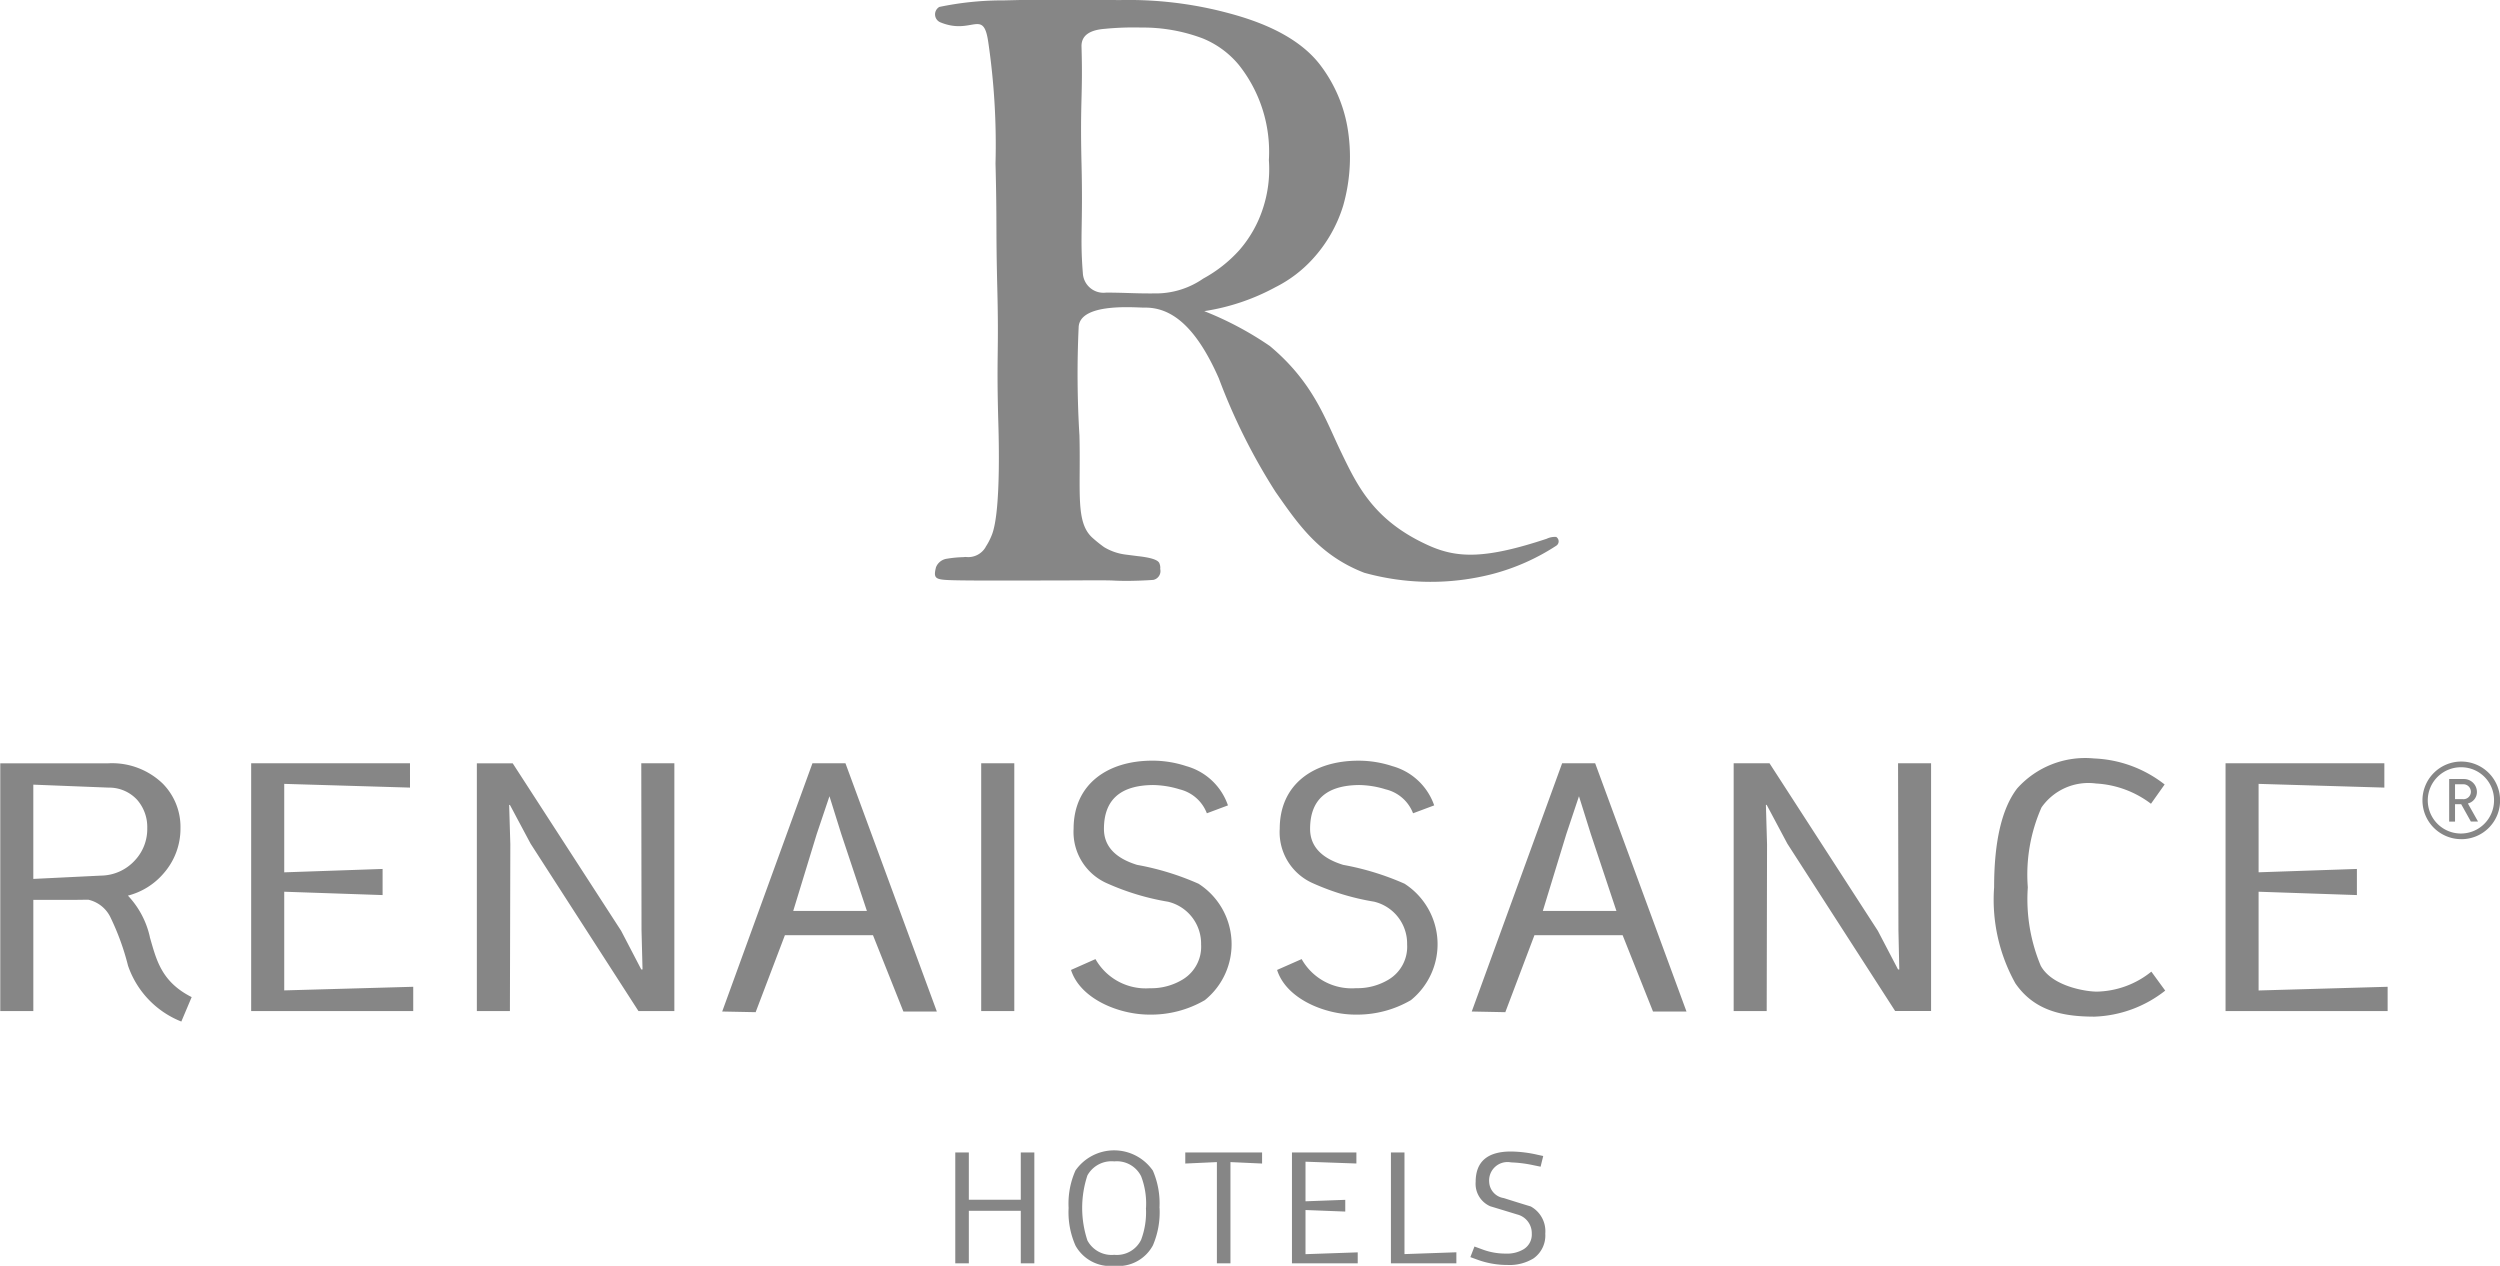 <svg xmlns="http://www.w3.org/2000/svg" width="138.313" height="70.031" viewBox="0 0 138.313 70.031">
  <defs>
    <style>
      .cls-1 {
        fill: #868686;
        fill-rule: evenodd;
      }
    </style>
  </defs>
  <path id="renaissance.svg" class="cls-1" d="M296.628,91.167H294.8L289.8,104.9l1.857,0.037,1.611-4.259h4.879l1.681,4.222h1.852Zm-2.016,8.169h-0.88l1.3-4.253,0.7-2.093,0.655,2.091,1.417,4.256h-3.2Zm-50.745,1.058,0.056,2.181h-0.069l-1.114-2.139-6-9.268h-1.983v13.708h1.829l0.023-9.227-0.065-2.179h0.042l1.145,2.145,5.967,9.26h1.986V91.167h-1.83Zm-27.2.387a4.87,4.87,0,0,0-1.215-2.293,3.848,3.848,0,0,0,1.989-1.247,3.74,3.74,0,0,0,.919-2.49,3.409,3.409,0,0,0-.982-2.46,4.039,4.039,0,0,0-3.009-1.123H208.39v13.708h1.829V98.724h2.238l0.8-.01a1.8,1.8,0,0,1,1.249,1.017,13.784,13.784,0,0,1,.951,2.631,5.1,5.1,0,0,0,2.95,3.093l0.572-1.352C217.286,103.249,217.024,102.02,216.663,100.78Zm-2.7-3.4-3.749.183V92.349l4.176,0.164a2.1,2.1,0,0,1,1.572.68,2.287,2.287,0,0,1,.556,1.557,2.534,2.534,0,0,1-.673,1.776A2.577,2.577,0,0,1,213.968,97.381Zm39.356-6.214L248.331,104.9l1.85,0.037,1.619-4.259h4.873l1.682,4.222h1.851L255.15,91.167h-1.826Zm-0.189,8.169h-0.874l1.3-4.253,0.705-2.093,0.654,2.091,1.418,4.256h-3.2ZM224.1,98.273l5.442,0.185V97.013L224.1,97.2V92.306l6.958,0.206V91.167h-8.787v13.708h8.966v-1.343l-7.137.2V98.273Zm109.232,5.463V98.273l5.439,0.185V97.013l-5.439.185V92.306l6.958,0.206V91.167h-8.786v13.708h8.967v-1.343Zm-19.926-3.343,0.047,2.181h-0.068l-1.118-2.139-5.993-9.268h-1.984v13.708h1.828l0.019-9.227-0.063-2.179h0.044l1.142,2.145,5.965,9.26h1.987V91.167h-1.827Zm-27.328-2.565a14.986,14.986,0,0,0-3.391-1.041c-1.222-.376-1.831-1.046-1.831-1.99,0-1.612.914-2.416,2.726-2.427a5.153,5.153,0,0,1,1.459.24,2.158,2.158,0,0,1,1.512,1.323l1.169-.437a3.411,3.411,0,0,0-2.321-2.173,5.932,5.932,0,0,0-1.875-.3c-2.445,0-4.35,1.279-4.35,3.77a3.083,3.083,0,0,0,1.829,3.008,13.705,13.705,0,0,0,3.394,1.023,2.383,2.383,0,0,1,1.825,2.364,2.117,2.117,0,0,1-1,1.931,3.333,3.333,0,0,1-1.823.49A3.174,3.174,0,0,1,280.389,102l-1.359.6c0.508,1.606,2.65,2.471,4.33,2.471a5.9,5.9,0,0,0,3.074-.8A3.981,3.981,0,0,0,286.079,97.828Zm-11.4,0a14.962,14.962,0,0,0-3.394-1.041c-1.221-.376-1.833-1.046-1.833-1.99,0-1.612.913-2.416,2.727-2.427a5.22,5.22,0,0,1,1.467.24,2.157,2.157,0,0,1,1.5,1.323l1.167-.437A3.4,3.4,0,0,0,274,91.322a5.924,5.924,0,0,0-1.879-.3c-2.44,0-4.349,1.279-4.349,3.77a3.1,3.1,0,0,0,1.833,3.008A13.781,13.781,0,0,0,273,98.827a2.385,2.385,0,0,1,1.826,2.364,2.117,2.117,0,0,1-1.007,1.931,3.349,3.349,0,0,1-1.827.49A3.193,3.193,0,0,1,268.982,102l-1.353.6c0.513,1.606,2.652,2.471,4.332,2.471a5.9,5.9,0,0,0,3.072-.8A3.975,3.975,0,0,0,274.68,97.828Zm-12.02,7.047h1.833V91.167H262.66v13.708Zm61.7-1.076c-0.531,0-2.44-.269-3.078-1.43a9.537,9.537,0,0,1-.716-4.339,9.178,9.178,0,0,1,.759-4.422,3.165,3.165,0,0,1,3.009-1.323,5.527,5.527,0,0,1,3.046,1.121l0.756-1.067a6.759,6.759,0,0,0-3.915-1.44,5.047,5.047,0,0,0-4.246,1.661Q318.7,94.226,318.7,98.03a9.5,9.5,0,0,0,1.178,5.315c1.038,1.5,2.581,1.839,4.372,1.839a6.683,6.683,0,0,0,3.916-1.44l-0.767-1.05A4.948,4.948,0,0,1,324.361,103.8Zm20.2-8.434a2.147,2.147,0,1,1,2.134-2.148A2.138,2.138,0,0,1,344.566,95.366Zm0-3.978a1.833,1.833,0,1,0,1.8,1.83A1.813,1.813,0,0,0,344.566,91.387Zm0.52,3.006-0.536-.961H344.2v0.961h-0.324V92.038h0.8a0.717,0.717,0,0,1,.735.706,0.651,0.651,0,0,1-.5.646l0.562,1h-0.378Zm-0.452-2.066H344.2v0.825h0.437a0.409,0.409,0,0,0,.44-0.409A0.416,0.416,0,0,0,344.634,92.328ZM272.422,65.17c-1.192.016-1.645-.038-2.838-0.045a1.143,1.143,0,0,1-1.3-1.076c-0.164-2.037.011-2.556-.074-6.067s0.08-3.71,0-6.463c-0.021-.694.583-0.93,1.269-0.984a16.293,16.293,0,0,1,2.034-.073,9.367,9.367,0,0,1,3.4.6,5.078,5.078,0,0,1,2,1.466,7.73,7.73,0,0,1,1.663,5.268,6.939,6.939,0,0,1-.328,2.669,6.6,6.6,0,0,1-1.314,2.321,7.537,7.537,0,0,1-1.988,1.564,4.6,4.6,0,0,1-2.527.821m22.064,13.474a1.049,1.049,0,0,0-.537.1c-3.413,1.13-4.955,1.085-6.551.362-3.024-1.37-3.927-3.3-4.825-5.159-0.86-1.778-1.516-3.841-3.94-5.866A18.294,18.294,0,0,0,275,66.152a12.02,12.02,0,0,0,3.931-1.321A7.069,7.069,0,0,0,281,63.266a7.719,7.719,0,0,0,1.687-2.95,9.805,9.805,0,0,0,.23-4.37,7.936,7.936,0,0,0-1.545-3.47c-1.484-1.885-4.194-2.61-5.584-2.953a21.367,21.367,0,0,0-5.51-.58c-2.312-.041-2.7-0.073-6.336.016a17.214,17.214,0,0,0-3.6.363,0.477,0.477,0,0,0,.042.844c1.768,0.743,2.394-.8,2.668,1.108a39.13,39.13,0,0,1,.4,6.7c0.086,3.486.014,3.489,0.1,6.973s-0.042,3.489.044,6.975c0.016,0.615.2,5.293-.356,6.632a3.586,3.586,0,0,1-.335.645,0.009,0.009,0,0,0,0,.007,1.112,1.112,0,0,1-1.1.546c-0.029,0-.1.006-0.108,0.01l0,0a6.444,6.444,0,0,0-.926.086,0.76,0.76,0,0,0-.612.474c-0.146.584-.048,0.67,0.645,0.706s2.627,0.032,5.684.025c1.935,0,2.517-.021,3.409,0,0.26,0.017.579,0.022,0.82,0.022,0.317,0,.952-0.016,1.469-0.055a0.5,0.5,0,0,0,.378-0.607,0.576,0.576,0,0,0-.035-0.281c-0.038-.15-0.24-0.319-1.207-0.426l-0.688-.088a3.009,3.009,0,0,1-1.177-.411,7.443,7.443,0,0,1-.656-0.529c-0.933-.857-0.628-2.53-0.705-5.639a55.852,55.852,0,0,1-.044-6c0.06-1.383,3.192-1.074,3.636-1.082,1.511-.027,2.862,1.062,4.117,3.908a33.377,33.377,0,0,0,3.141,6.288c1.219,1.739,2.391,3.5,4.906,4.473a13.7,13.7,0,0,0,7.1.068,12.026,12.026,0,0,0,3.526-1.566,0.286,0.286,0,0,0,.007-0.474m-0.617,38.532a1.549,1.549,0,0,1-.651,1.373,2.54,2.54,0,0,1-1.448.363,4.8,4.8,0,0,1-1.646-.288l-0.4-.146,0.227-.586,0.505,0.185a3.609,3.609,0,0,0,1.222.206,1.78,1.78,0,0,0,1-.245,0.953,0.953,0,0,0,.444-0.864,1.065,1.065,0,0,0-.806-1.055q-0.743-.228-1.494-0.455a1.354,1.354,0,0,1-.805-1.346q0-1.683,1.955-1.683a6.942,6.942,0,0,1,1.457.178l0.326,0.071-0.145.591-0.4-.082a6.976,6.976,0,0,0-1.232-.155,1.018,1.018,0,0,0-1.213,1.082,0.944,0.944,0,0,0,.805.891q0.743,0.237,1.494.464A1.563,1.563,0,0,1,293.869,117.176ZM265.6,118.833h-0.75v-2.907h-2.874v2.907h-0.75V112.7h0.75v2.615h2.874V112.7h0.75v6.131Zm6.928-3.069a4.653,4.653,0,0,1-.37,2.078,2.18,2.18,0,0,1-2.137,1.13,2.2,2.2,0,0,1-2.144-1.121,4.566,4.566,0,0,1-.381-2.087,4.487,4.487,0,0,1,.381-2.07,2.609,2.609,0,0,1,4.281.01A4.564,4.564,0,0,1,272.523,115.764Zm-0.749,0a4.212,4.212,0,0,0-.272-1.751,1.5,1.5,0,0,0-1.486-.821,1.523,1.523,0,0,0-1.484.775,5.719,5.719,0,0,0,0,3.6,1.516,1.516,0,0,0,1.484.794,1.494,1.494,0,0,0,1.486-.83A4.315,4.315,0,0,0,271.774,115.764Zm6.421-2.453-1.75-.08v5.6H275.7v-5.6l-1.749.08V112.7H278.2v0.609Zm5.291,5.522h-3.638V112.7h3.565v0.609l-2.816-.1V115.4l2.2-.081v0.649l-2.2-.085v2.442l2.889-.1v0.609Zm5.458,0h-3.621V112.7h0.75v5.621l2.871-.1v0.609Z" transform="translate(-208.375 -48.938)"/>
</svg>
